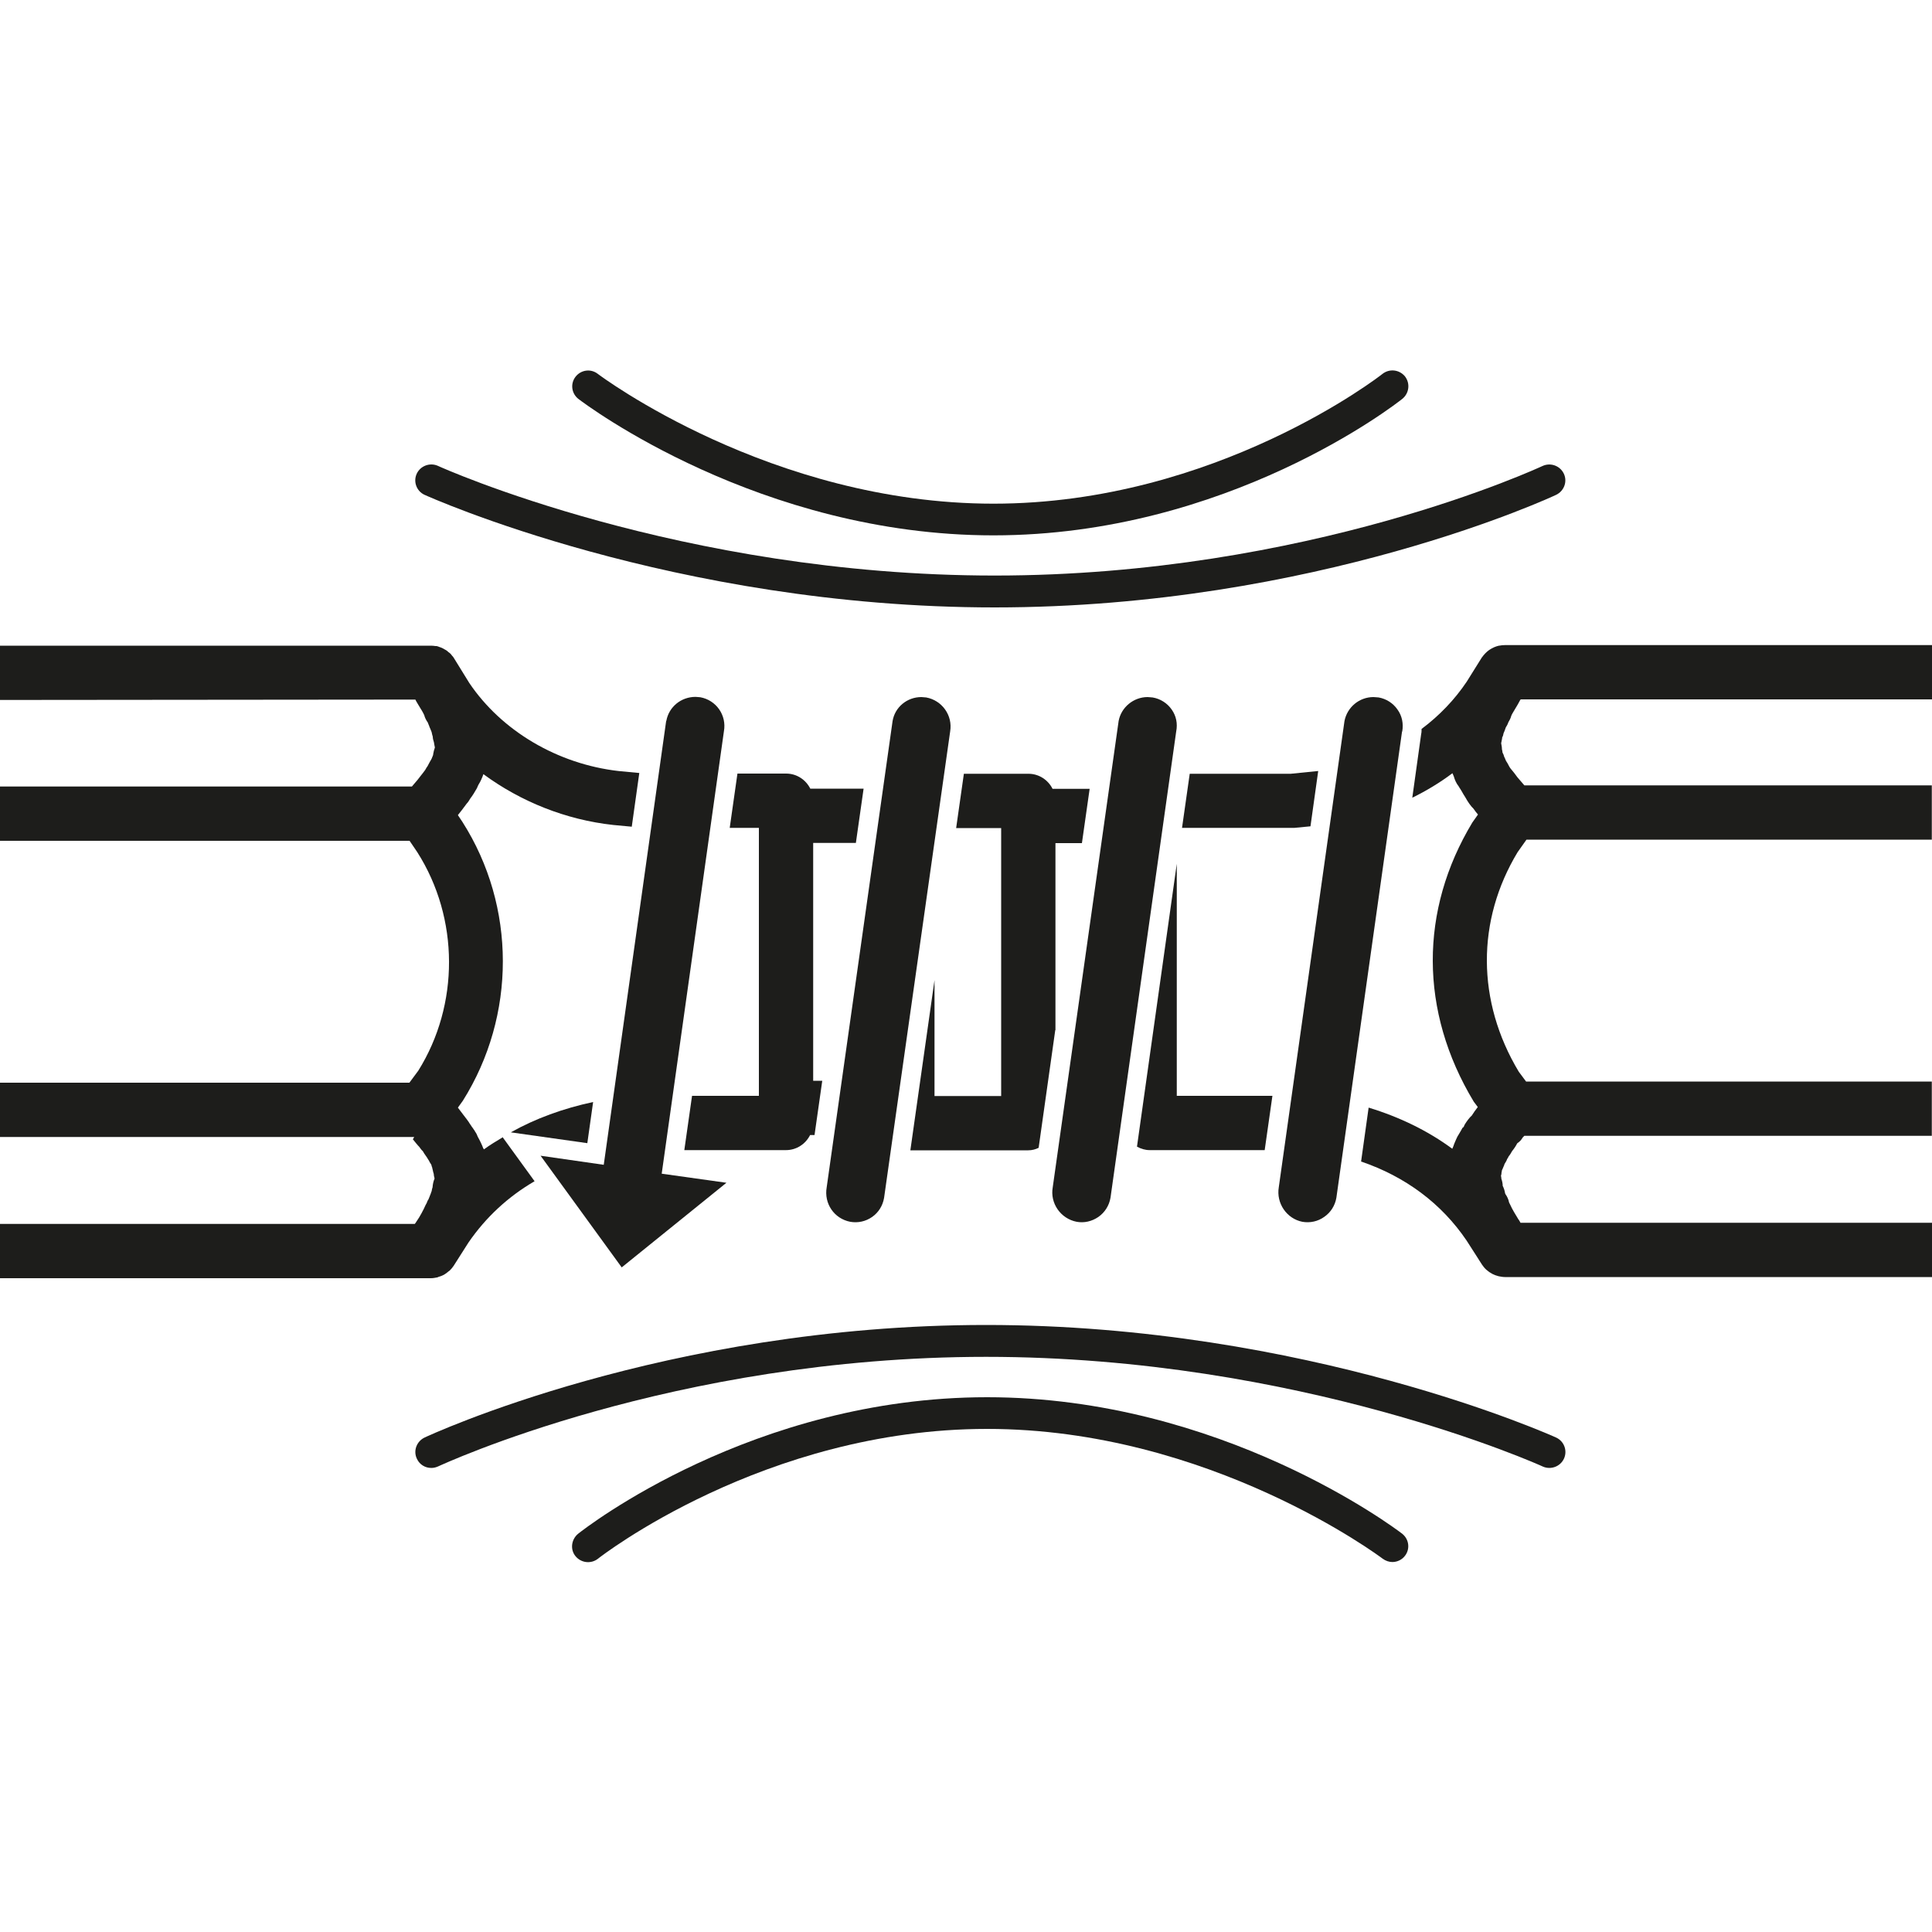 <?xml version="1.0" encoding="UTF-8"?>
<svg xmlns="http://www.w3.org/2000/svg" id="Calque_1" data-name="Calque 1" viewBox="0 0 100 100">
  <path d="M51.48,31.44c-16.61,0-29.38-5.77-29.51-5.83-.41-.19-.59-.68-.4-1.09.19-.41.68-.59,1.09-.41.12.06,12.58,5.68,28.82,5.68s28.24-5.62,28.36-5.67c.41-.19.9-.02,1.1.39.2.41.02.9-.39,1.1-.12.06-12.45,5.83-29.07,5.83Z" style="fill: #1d1d1b;"></path>
  <path d="M51.42,27.71c-12.1,0-21.1-6.77-21.48-7.06-.36-.28-.43-.79-.15-1.15.28-.36.79-.43,1.15-.15h0c.09.07,8.95,6.72,20.48,6.72s20.06-6.65,20.14-6.72c.36-.28.87-.22,1.16.13.28.36.22.87-.13,1.16-.36.29-9.06,7.07-21.17,7.07Z" style="fill: #1d1d1b;"></path>
  <path d="M22.32,75.98c-.31,0-.6-.17-.74-.47-.2-.41-.02-.9.39-1.1.12-.06,12.45-5.83,29.07-5.83s29.38,5.77,29.51,5.83c.41.19.59.68.4,1.09-.19.41-.68.59-1.09.41-.12-.06-12.58-5.68-28.82-5.68s-28.24,5.62-28.36,5.67c-.11.05-.23.08-.35.08Z" style="fill: #1d1d1b;"></path>
  <path d="M72.07,80.85c-.17,0-.35-.06-.5-.17h0c-.09-.07-8.95-6.72-20.48-6.72s-20.06,6.65-20.14,6.72c-.36.28-.87.22-1.16-.13s-.22-.87.13-1.16c.36-.29,9.06-7.07,21.17-7.07s21.1,6.77,21.48,7.06c.36.28.43.79.15,1.15-.16.21-.41.32-.65.32Z" style="fill: #1d1d1b;"></path>
  <path d="M47.94,36.1c-.08,0-.17-.02-.25-.02-.74,0-1.37.52-1.49,1.24l-3.41,24.13c-.15.85.39,1.63,1.22,1.79.4.07.8-.02,1.13-.25.33-.23.55-.58.62-.99l3.42-24.14c.14-.83-.42-1.61-1.24-1.76Z" style="fill: #1d1d1b;"></path>
  <path d="M59.65,36.1c-.06,0-.16-.02-.25-.02-.73,0-1.37.53-1.5,1.24l-3.41,24.13c-.15.83.41,1.63,1.24,1.79.39.07.78-.02,1.12-.25.34-.24.56-.59.63-1l3.4-24.13c.08-.41,0-.8-.23-1.13-.23-.33-.58-.56-.99-.63Z" style="fill: #1d1d1b;"></path>
  <path d="M72.58,37.86c.07-.41-.01-.81-.25-1.14-.23-.33-.58-.55-.97-.62-.08,0-.17-.02-.27-.02-.73,0-1.36.52-1.5,1.24l-3.4,24.13c-.14.83.41,1.63,1.22,1.79.4.07.81-.02,1.14-.26.33-.23.55-.58.62-.98l3.4-24.14Z" style="fill: #1d1d1b;"></path>
  <path d="M34.48,37.32l-3.23,22.97-3.27-.47,4.2,5.78,5.42-4.38-3.35-.47,3.22-22.9c.15-.83-.4-1.61-1.22-1.76-.06,0-.16-.02-.25-.02-.75,0-1.38.52-1.51,1.24Z" style="fill: #1d1d1b;"></path>
  <g>
    <path d="M42.16,58.75l.4-2.81h-.47v-12.31h2.21l.4-2.81h-2.76c-.23-.46-.7-.78-1.25-.78h-2.52l-.4,2.81h1.51v13.87h-3.46l-.4,2.81h5.26c.55,0,1.02-.32,1.25-.78h.23Z" style="fill: #1d1d1b;"></path>
    <path d="M26.03,58.86c-.33.2-.67.4-.98.63-.01-.02-.02-.03-.04-.06-.04-.12-.18-.42-.28-.59-.02-.05-.04-.1-.06-.14-.02-.04-.05-.09-.08-.13-.02-.04-.04-.08-.07-.11-.02-.04-.06-.09-.1-.14-.03-.05-.06-.1-.1-.15-.05-.1-.27-.38-.34-.47-.08-.1-.17-.23-.28-.37l.26-.36c2.76-4.4,2.76-10.05-.02-14.42l-.24-.36c.13-.16.26-.33.46-.6.06-.06.12-.15.17-.24.03-.04.05-.08.08-.11.07-.1.14-.21.19-.3.05-.08.1-.16.13-.25.01-.03.03-.05.04-.08.06-.09.1-.18.14-.26,0-.02.02-.04.03-.07.01-.02.02-.05.03-.07.02-.04.03-.1.05-.14,1.93,1.42,4.26,2.36,6.72,2.63l.96.09.39-2.78-1.06-.1c-3.17-.36-6.07-2.08-7.74-4.56l-.79-1.28s-.01-.02-.02-.03c-.02-.04-.05-.07-.08-.1-.03-.04-.06-.08-.09-.11-.03-.03-.06-.05-.09-.07-.04-.04-.08-.07-.12-.1-.03-.02-.06-.03-.09-.05-.05-.03-.1-.06-.15-.08-.03-.01-.06-.02-.08-.03-.06-.02-.12-.04-.18-.06-.02,0-.04,0-.06,0-.07-.01-.15-.02-.23-.02,0,0,0,0,0,0h0L0,33.42v2.81l21.5-.02s.01.02.01.02c0,.02.18.31.19.33.1.16.21.34.26.46.03.13.1.26.19.39.01.04.03.09.05.13.02.07.05.13.08.2.02.06.04.11.06.15.01.08.04.16.06.24,0,.1.03.19.06.29.01.08.03.17.05.27-.04.11-.07.23-.09.35h0s0,.02,0,.03c-.01.03-.02.05-.03.08-.01.03-.03.06-.04.1-.01.02-.02.04-.03.06-.04.07-.08.14-.11.19,0,0,0,0,0,.01-.03.04-.05.09-.07.13-.05.06-.09.14-.13.21-.04.06-.22.29-.23.3-.09.12-.18.24-.46.56H0v2.81h21.2l.4.59c2.18,3.43,2.18,7.9.05,11.31l-.46.62H0v2.81h21.44l-.07.12c.05.06.27.34.33.39.12.17.21.27.16.18.03.06.14.24.19.3.01.01.02.03.03.04.02.03.03.05.05.08.02.03.03.06.05.08h0s.02.04.03.05c.02.04.04.09.08.14.01.02.03.04.04.07,0,.03.02.08.04.13,0,.04.02.08.03.13.01.07.03.13.05.2,0,.07.02.15.04.22v.03c-.06.14-.09.29-.1.44-.02.06-.04.13-.05.21-.02.04-.03.07-.04.11-.01.03-.03.07-.04.1-.01.03-.02.06-.03.08-.02.04-.03.08-.05.12,0,.02-.01.03-.02.03-.03.05-.05.1-.07.16-.03.06-.06.11-.07.13-.08.19-.3.61-.46.83-.02.03-.05.08-.09.13H0v2.81h22.3c.11,0,.22-.02.32-.04.03,0,.05-.02.08-.03.08-.02.15-.05.22-.08.03-.02.06-.03.09-.05.07-.04.13-.09.19-.14.02-.02.04-.03.07-.05.08-.08.15-.16.21-.25,0,0,0,0,0,0l.77-1.21c.9-1.31,2.06-2.38,3.42-3.17l-1.64-2.26Z" style="fill: #1d1d1b;"></path>
    <path d="M61.18,42.85h5.68s.09,0,.14,0l.83-.08.4-2.86s-.02,0-.03,0l-1.39.14h-5.23l-.4,2.81Z" style="fill: #1d1d1b;"></path>
    <path d="M30.4,59.17l.3-2.13c-1.54.33-2.98.85-4.26,1.57l3.96.56Z" style="fill: #1d1d1b;"></path>
    <path d="M77.77,38.16s0-.02.01-.04c.02-.05.03-.1.04-.15,0-.01,0-.02.01-.03.02-.04.03-.08.05-.12.02-.05.04-.11.06-.17.02-.03.04-.07.06-.1.03-.05.05-.1.07-.16.06-.1.12-.21.15-.33.02-.07.11-.21.18-.33.12-.2.24-.4.27-.47.01-.01.03-.04.04-.06h21.29v-2.81h-22.1c-.1,0-.21.01-.3.03,0,0-.01,0-.02,0-.17.04-.33.11-.48.21,0,0-.02.02-.03.02-.14.1-.26.23-.36.37,0,0-.01,0-.01.01l-.78,1.25c-.63.94-1.43,1.77-2.34,2.45,0,.09,0,.18-.02.26l-.46,3.3c.73-.36,1.43-.78,2.08-1.27,0,.02.01.04.02.05.02.04.03.08.05.12.05.18.13.36.25.51.03.06.07.11.1.16h0s.04.06.06.1c.06.11.12.21.18.3.13.24.29.47.43.6.07.1.14.2.23.3l-.29.41c-2.74,4.54-2.75,9.77.07,14.45l.21.28c-.12.15-.22.3-.31.44-.12.1-.27.31-.35.44-.03.04-.05.1-.07.15,0,0-.01.01-.02.02h-.02s-.07.1-.1.17c-.03.06-.07.11-.1.17-.06.09-.11.18-.15.28-.03.07-.06.14-.09.21-.01.03-.02.06-.03.08,0,.02-.02.04-.02.06-.02.04-.04.09-.06.14-1.26-.93-2.72-1.64-4.33-2.13l-.39,2.79c2.29.78,4.16,2.17,5.46,4.09l.59.92s.03.05.05.08l.16.25s0,0,0,0c.02.03.04.05.06.08.03.04.06.08.09.11.02.02.04.04.07.07.01.01.03.02.05.04.07.06.14.11.22.15.02.01.04.03.07.04.08.04.16.07.24.09.02,0,.04.02.07.02.1.02.21.04.32.04h22.1v-2.81h-21.3c-.04-.08-.08-.15-.11-.18-.15-.25-.31-.5-.43-.77-.01-.02-.03-.06-.05-.1-.03-.16-.1-.31-.2-.45,0-.02,0-.03-.01-.04-.02-.13-.06-.25-.12-.37,0-.12-.03-.25-.07-.37,0-.05-.01-.1-.02-.15.02-.06.03-.12.03-.18.01-.04.02-.07.02-.11.03-.06.06-.12.08-.18.02-.04.04-.08.05-.13,0,0,0-.01.01-.02.05-.08.1-.16.13-.25.03-.04.06-.09.08-.14.07-.08.12-.17.17-.26.12-.15.21-.29.27-.41.15-.11.19-.15.29-.31l.08-.08h21.09v-2.81h-21l-.38-.51c-2.19-3.65-2.19-7.83-.06-11.36l.46-.65h20.98v-2.81h-21.09c-.07-.08-.34-.4-.36-.42-.11-.15-.22-.3-.36-.46-.03-.04-.06-.09-.08-.13-.04-.09-.1-.18-.15-.26-.01-.02-.02-.05-.03-.07-.02-.04-.03-.09-.06-.13-.02-.08-.05-.16-.09-.23,0-.06-.02-.11-.03-.17,0-.1-.02-.2-.04-.31.01-.05.02-.1.03-.15.01-.07.03-.14.03-.2Z" style="fill: #1d1d1b;"></path>
    <path d="M54.63,53.32v-9.68h1.37l.4-2.81h-1.92c-.23-.46-.7-.78-1.25-.78h-3.34l-.4,2.81h2.33v13.87h-3.45v-6l-1.25,8.81h6.1c.2,0,.38-.05.54-.13l.86-6.09Z" style="fill: #1d1d1b;"></path>
    <path d="M65.85,56.72h-4.94v-12.01l-2.06,14.64c.2.11.42.18.66.18h5.95l.4-2.81Z" style="fill: #1d1d1b;"></path>
  </g>
</svg>

